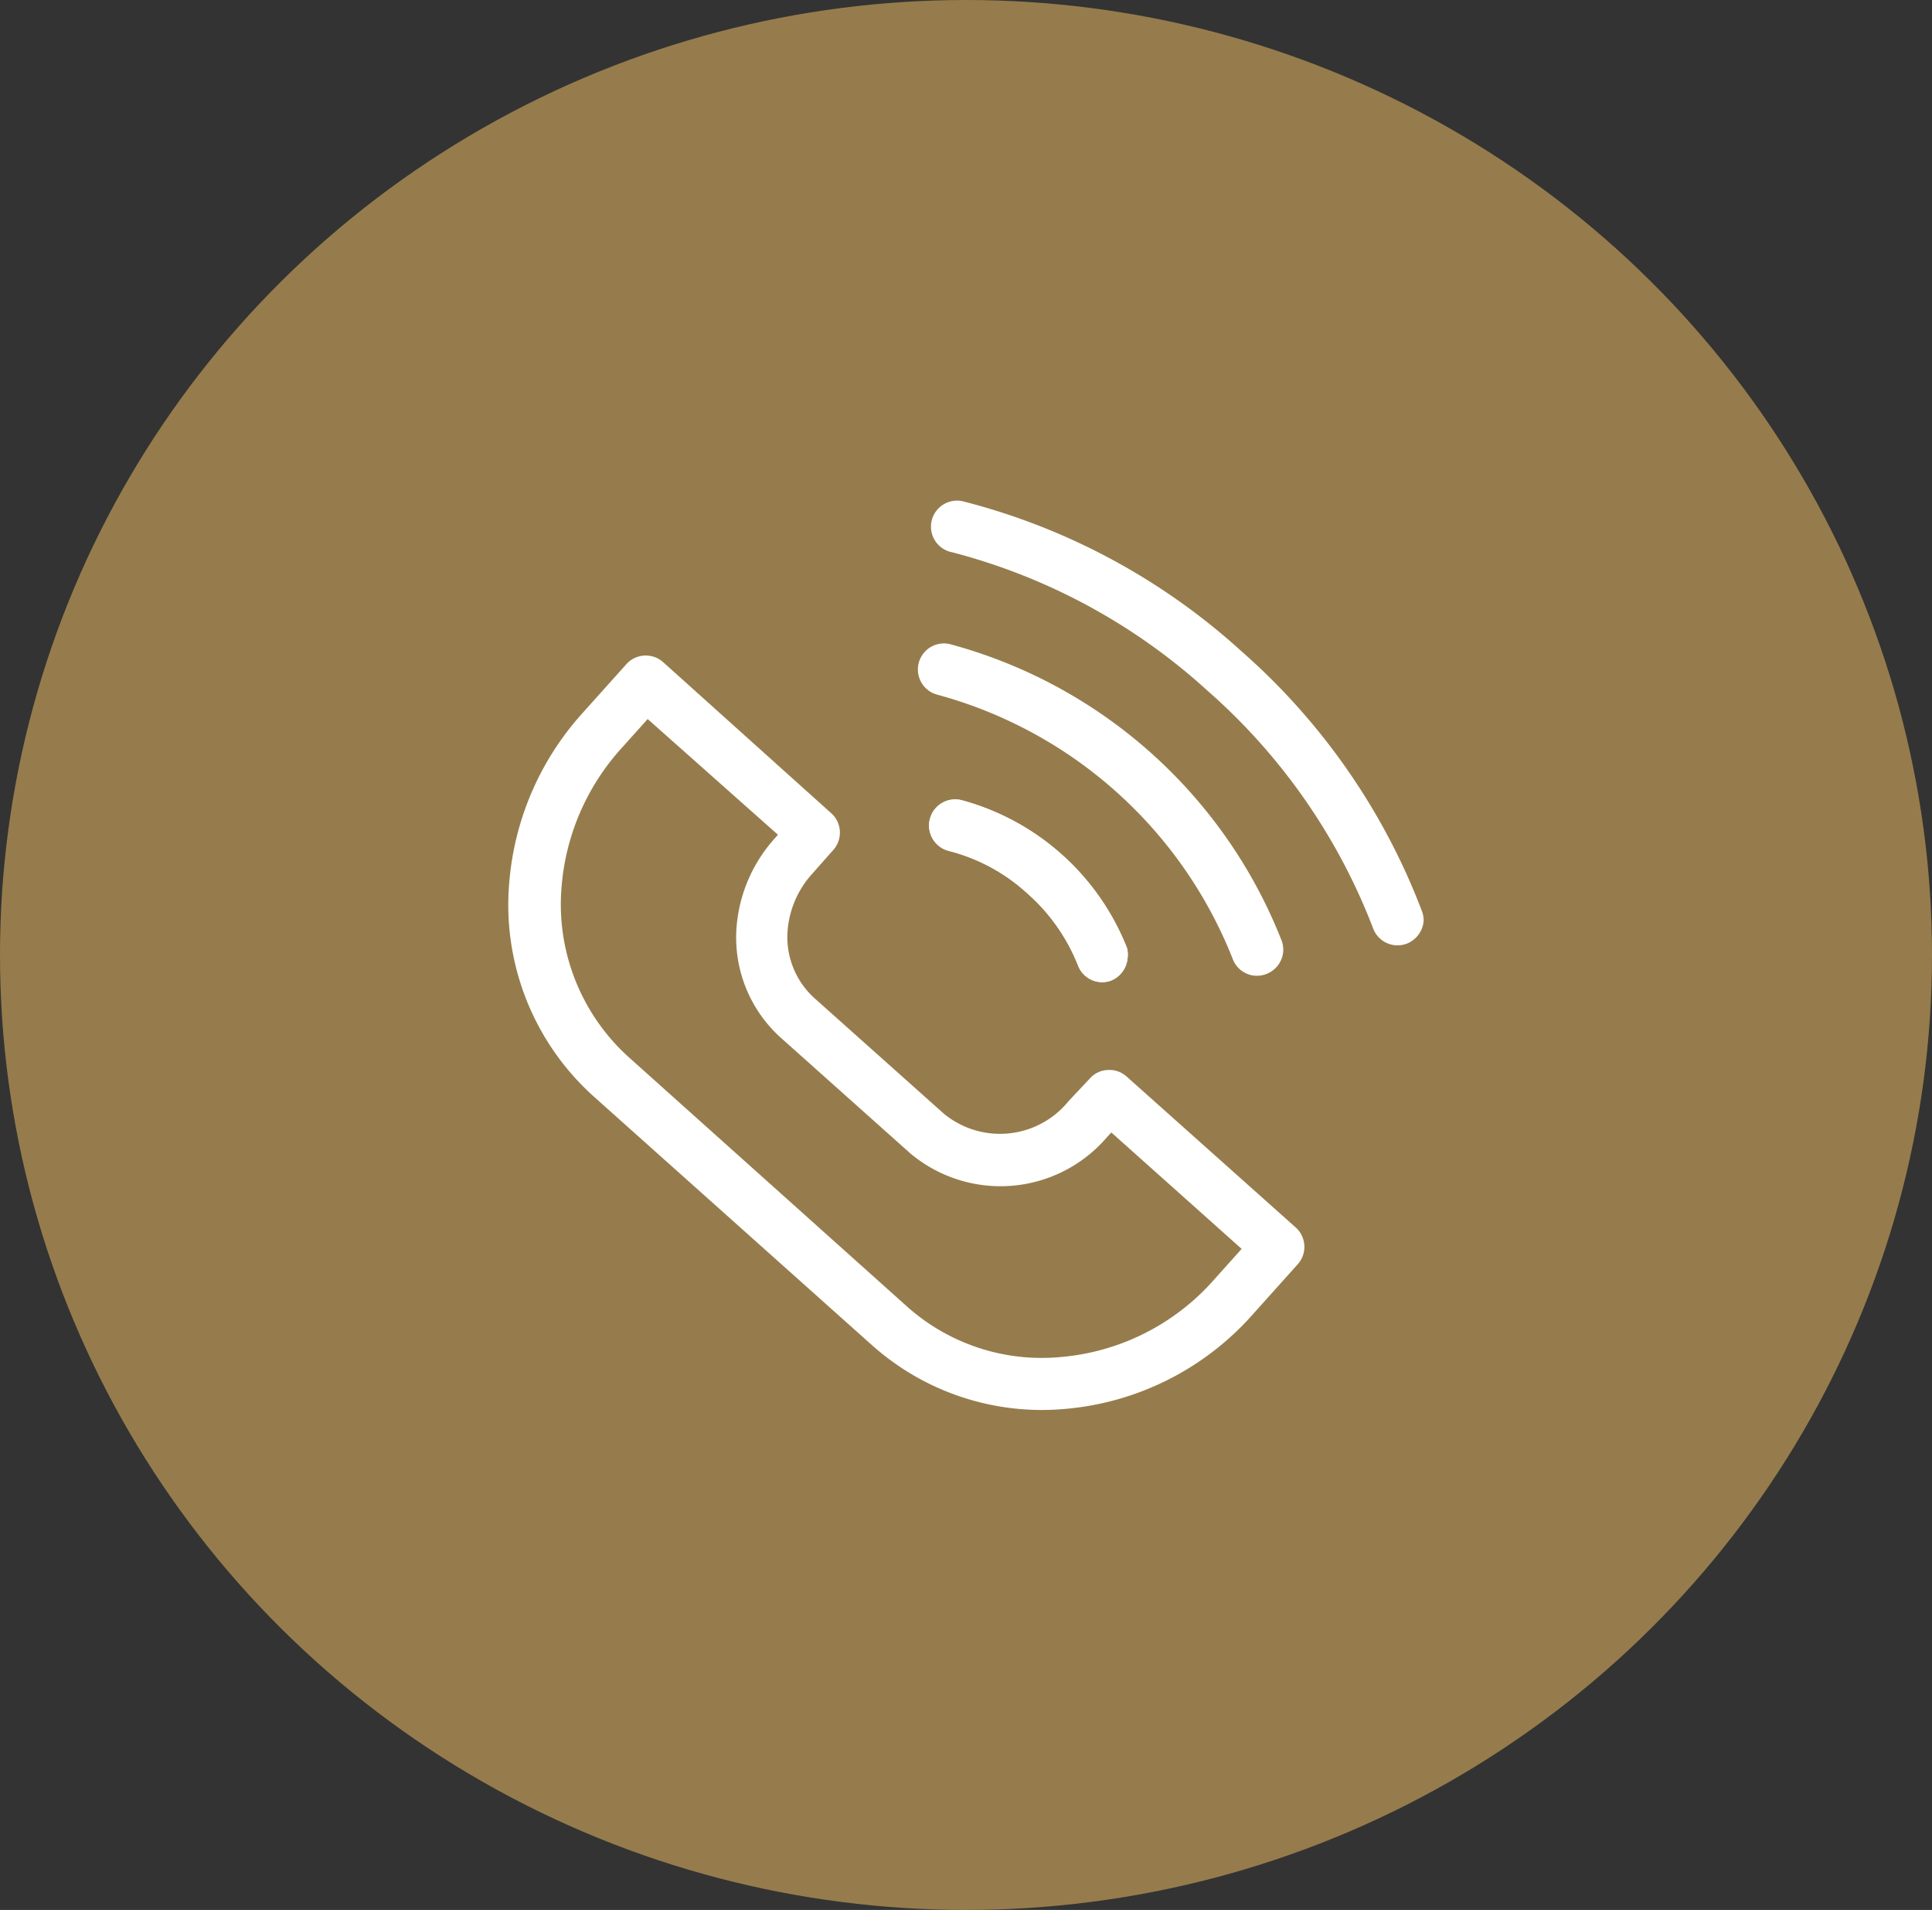 <svg xmlns="http://www.w3.org/2000/svg" viewBox="0 0 86 85"><rect x="0" y="0" width="86" height="85" fill="#333333" stroke="none"/><defs><style>.cls-1{fill:#967c4c;}.cls-2{fill:#fff;}</style></defs><g id="Layer_2" data-name="Layer 2"><g id="Layer_1-2" data-name="Layer 1"><ellipse class="cls-1" cx="43" cy="42.5" rx="43" ry="42.5"/><path class="cls-2" d="M58.06,55.58a1.16,1.16,0,0,1-.29.68l-2,2.23a12.59,12.59,0,0,1-8.33,4.21,11.36,11.36,0,0,1-8.62-2.83L26.42,48.79a11.46,11.46,0,0,1-3.75-9.53,12.79,12.79,0,0,1,3.21-7.47l2-2.23a1.16,1.16,0,0,1,1.64-.09L37,36.19a1.16,1.16,0,0,1,.09,1.64l-.93,1.05a4.27,4.27,0,0,0-1.1,2.52,3.66,3.66,0,0,0,1.17,3l5.78,5.16A3.93,3.93,0,0,0,47.57,49l.94-1a1.11,1.11,0,0,1,.8-.38,1.13,1.13,0,0,1,.84.29l7.53,6.72a1.15,1.15,0,0,1,.38.8A.86.86,0,0,1,58.06,55.58ZM25,39.44a9.16,9.16,0,0,0,3,7.62L40.38,58.15a9,9,0,0,0,6.87,2.24,10.24,10.24,0,0,0,6.8-3.45l1.22-1.36-5.8-5.18-.17.18a6.24,6.24,0,0,1-8.79.74l-5.78-5.16a6,6,0,0,1-1.94-4.94,6.68,6.68,0,0,1,1.68-3.89l.16-.18L28.83,32l-1.22,1.36A10.41,10.41,0,0,0,25,39.44Z"/><path class="cls-2" d="M50.19,42.65a1.18,1.18,0,0,1-.76,1A1.15,1.15,0,0,1,48,43a8.39,8.39,0,0,0-2.28-3.25,8.15,8.15,0,0,0-3.48-1.88,1.16,1.16,0,0,1,.56-2.26,11,11,0,0,1,7.37,6.59A1.19,1.19,0,0,1,50.19,42.65Z"/><path class="cls-2" d="M50.19,42.65a1.18,1.18,0,0,1-.76,1A1.15,1.15,0,0,1,48,43a8.39,8.39,0,0,0-2.28-3.25,8.15,8.15,0,0,0-3.48-1.88,1.16,1.16,0,0,1,.56-2.26,11,11,0,0,1,7.37,6.59A1.19,1.19,0,0,1,50.19,42.65Z"/><path class="cls-2" d="M57.12,42.35a1.17,1.17,0,0,1-.76,1,1.15,1.15,0,0,1-1.49-.68A19.67,19.67,0,0,0,41.7,30.91a1.16,1.16,0,0,1,.56-2.25,22,22,0,0,1,14.79,13.2A1.21,1.21,0,0,1,57.12,42.35Z"/><path class="cls-2" d="M63.37,41a1.19,1.19,0,0,1-.76,1,1.16,1.16,0,0,1-1.49-.69,26.86,26.86,0,0,0-7.38-10.58,26.9,26.9,0,0,0-11.35-6.15,1.16,1.16,0,1,1,.55-2.25A29.14,29.14,0,0,1,55.28,29a29.18,29.18,0,0,1,8,11.51A1.19,1.19,0,0,1,63.37,41Z"/></g></g></svg>